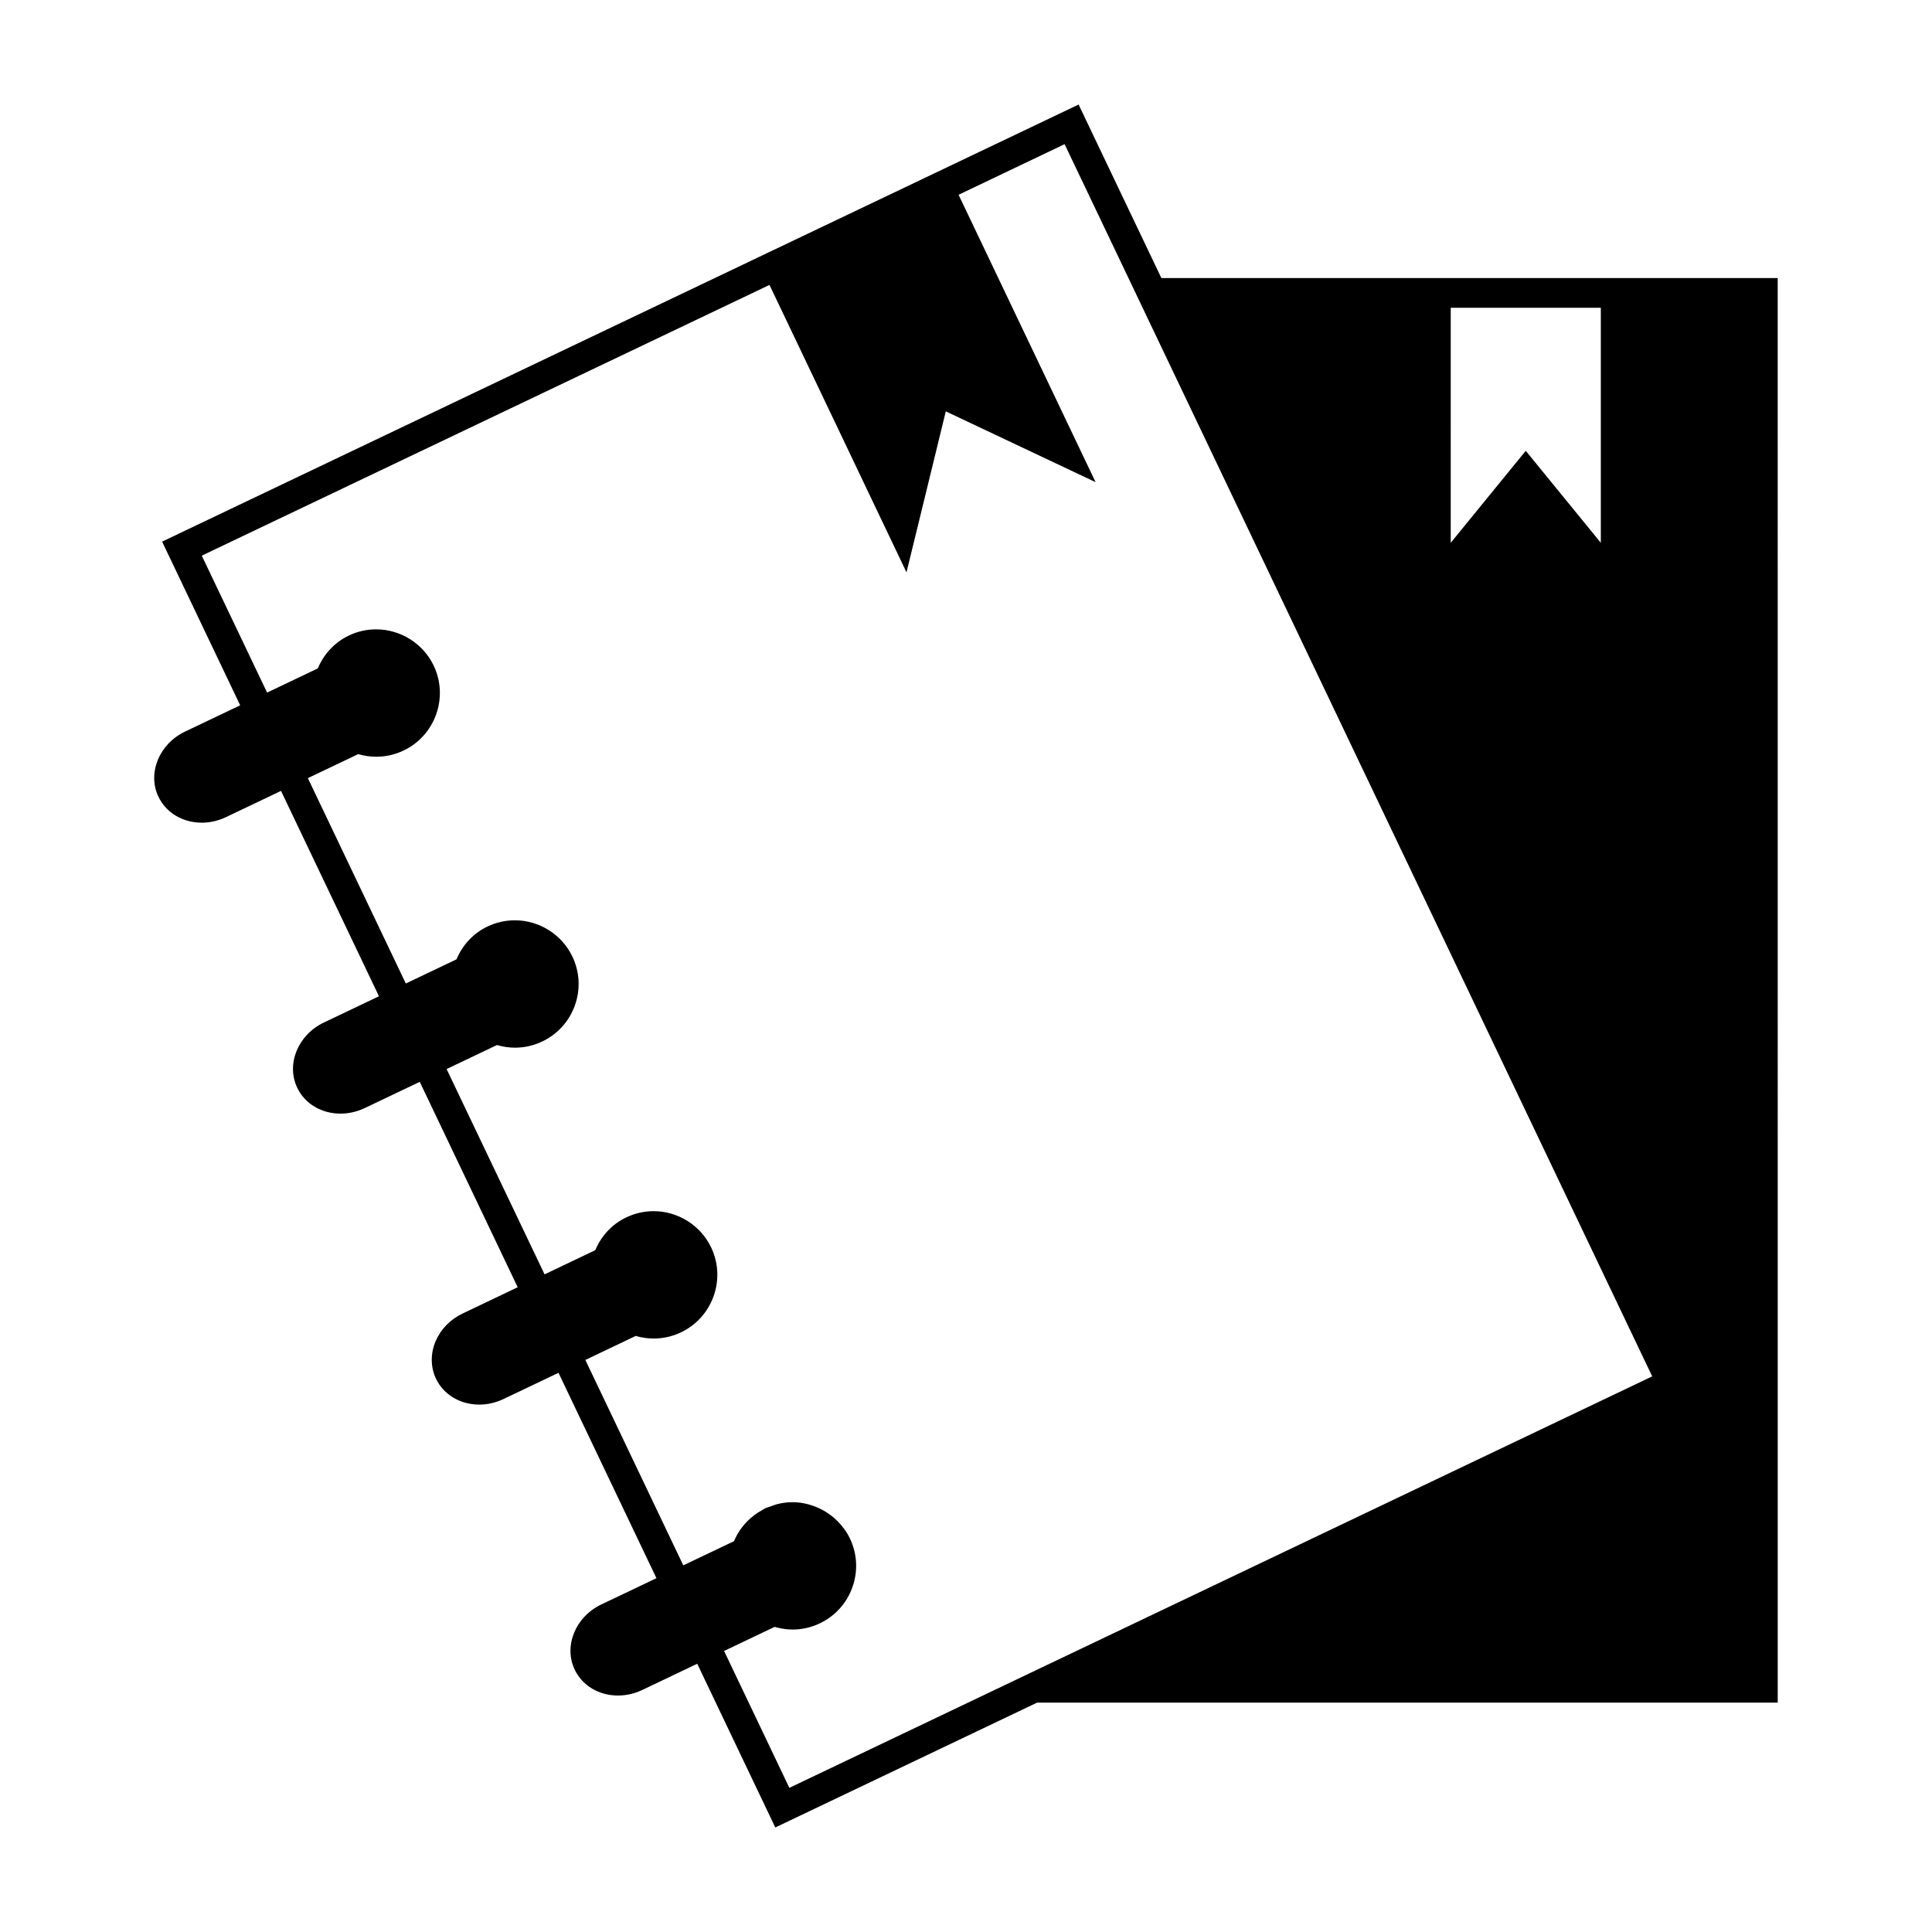 <?xml version="1.0" encoding="UTF-8"?>
<!-- Uploaded to: SVG Repo, www.svgrepo.com, Generator: SVG Repo Mixer Tools -->
<svg fill="#000000" width="800px" height="800px" version="1.1" viewBox="144 144 512 512" xmlns="http://www.w3.org/2000/svg">
 <path d="m186 355.16c2.019 4.231 6.418 6.859 11.484 6.859 2.168 0 4.371-0.504 6.371-1.457l14.617-6.969 25.957 54.426-14.617 6.969c-6.863 3.273-10.023 11.02-7.043 17.277 2.016 4.231 6.414 6.859 11.477 6.859 2.172 0 4.371-0.504 6.375-1.457l14.617-6.969 25.957 54.434-14.609 6.969c-3.234 1.539-5.758 4.125-7.117 7.277-1.418 3.289-1.391 6.934 0.074 9.996 2.016 4.234 6.418 6.859 11.477 6.859 2.172 0 4.371-0.504 6.371-1.457l14.617-6.969 25.957 54.426-14.617 6.969c-6.859 3.273-10.02 11.02-7.043 17.277 2.019 4.231 6.418 6.856 11.477 6.856 2.172 0 4.375-0.504 6.383-1.457l14.609-6.965 20.688 43.387 69.363-33.078h196.29l-0.004-377.53h-163.33l-21.938-45.988-242.88 115.83 20.688 43.379-14.617 6.969c-6.863 3.269-10.023 11.023-7.043 17.277zm342.46-129.59h39.773v62.277l-19.891-24.379-19.883 24.379zm-330.99 65.684 148.57-70.848 1.879-0.898 2.059 4.312 3.938 8.254 15.727 32.984 0.332 0.699 1.402 2.945 0.551 1.16 1.242 2.609 1.375 2.883 1.453 3.051 2.262 4.738 1.816 3.805 0.164 0.348 1.789 3.754 1.746 3.668 0.457 0.961 0.289-1.191 1.125-4.598 1.523-6.231 1.648-6.758 1.523-6.234 1.129-4.617 3.176-13.035 39.703 18.762-22.031-46.203-1.875-3.938-1.879-3.938-10.527-22.082 28.098-13.41 16.926 35.492 1.879 3.938 1.875 3.938 135.04 283.18-164.8 78.586-16.508 7.875-47.355 22.582-17.297-36.273 10.156-4.844 3.203-1.527c0.242 0.074 0.492 0.105 0.734 0.168 1.273 0.32 2.594 0.516 3.938 0.523 0.027 0 0.051 0.004 0.082 0.004 2.523 0 4.965-0.551 7.258-1.645 4.066-1.941 7.141-5.348 8.645-9.598 1.508-4.25 1.27-8.828-0.672-12.898-0.824-1.727-1.945-3.238-3.254-4.559-1.723-1.738-3.793-3.074-6.082-3.938-1.863-0.703-3.852-1.117-5.902-1.117-0.027 0-0.047 0.004-0.074 0.004-1.34 0.004-2.648 0.195-3.938 0.508-0.594 0.148-1.16 0.395-1.738 0.605-0.5 0.184-1.02 0.293-1.512 0.523-0.246 0.117-0.453 0.289-0.688 0.418-1.512 0.812-2.844 1.828-4 2.992-1.523 1.539-2.703 3.332-3.527 5.285l-13.441 6.406-25.957-54.434 13.352-6.367c1.527 0.453 3.121 0.691 4.754 0.691 2.523 0 4.965-0.551 7.258-1.648 8.402-4.004 11.98-14.098 7.977-22.492-2.785-5.836-8.77-9.613-15.234-9.613-2.523 0-4.969 0.555-7.258 1.648-3.769 1.793-6.617 4.887-8.223 8.695l-13.43 6.402-25.965-54.406 13.348-6.367c1.527 0.453 3.129 0.699 4.762 0.699 2.519 0 4.965-0.551 7.254-1.645 4.066-1.941 7.141-5.348 8.648-9.598 1.508-4.25 1.266-8.832-0.676-12.898-2.781-5.84-8.766-9.613-15.234-9.613-2.523 0-4.965 0.551-7.258 1.645-3.769 1.793-6.617 4.887-8.223 8.703l-13.43 6.402-25.957-54.426 13.352-6.367c1.527 0.453 3.129 0.699 4.762 0.699 2.519 0 4.965-0.551 7.254-1.648 8.402-4.004 11.977-14.098 7.977-22.5-2.785-5.84-8.77-9.613-15.242-9.613-2.523 0-4.965 0.551-7.258 1.648-3.871 1.852-6.664 5.023-8.215 8.703l-13.434 6.406z"/>
</svg>